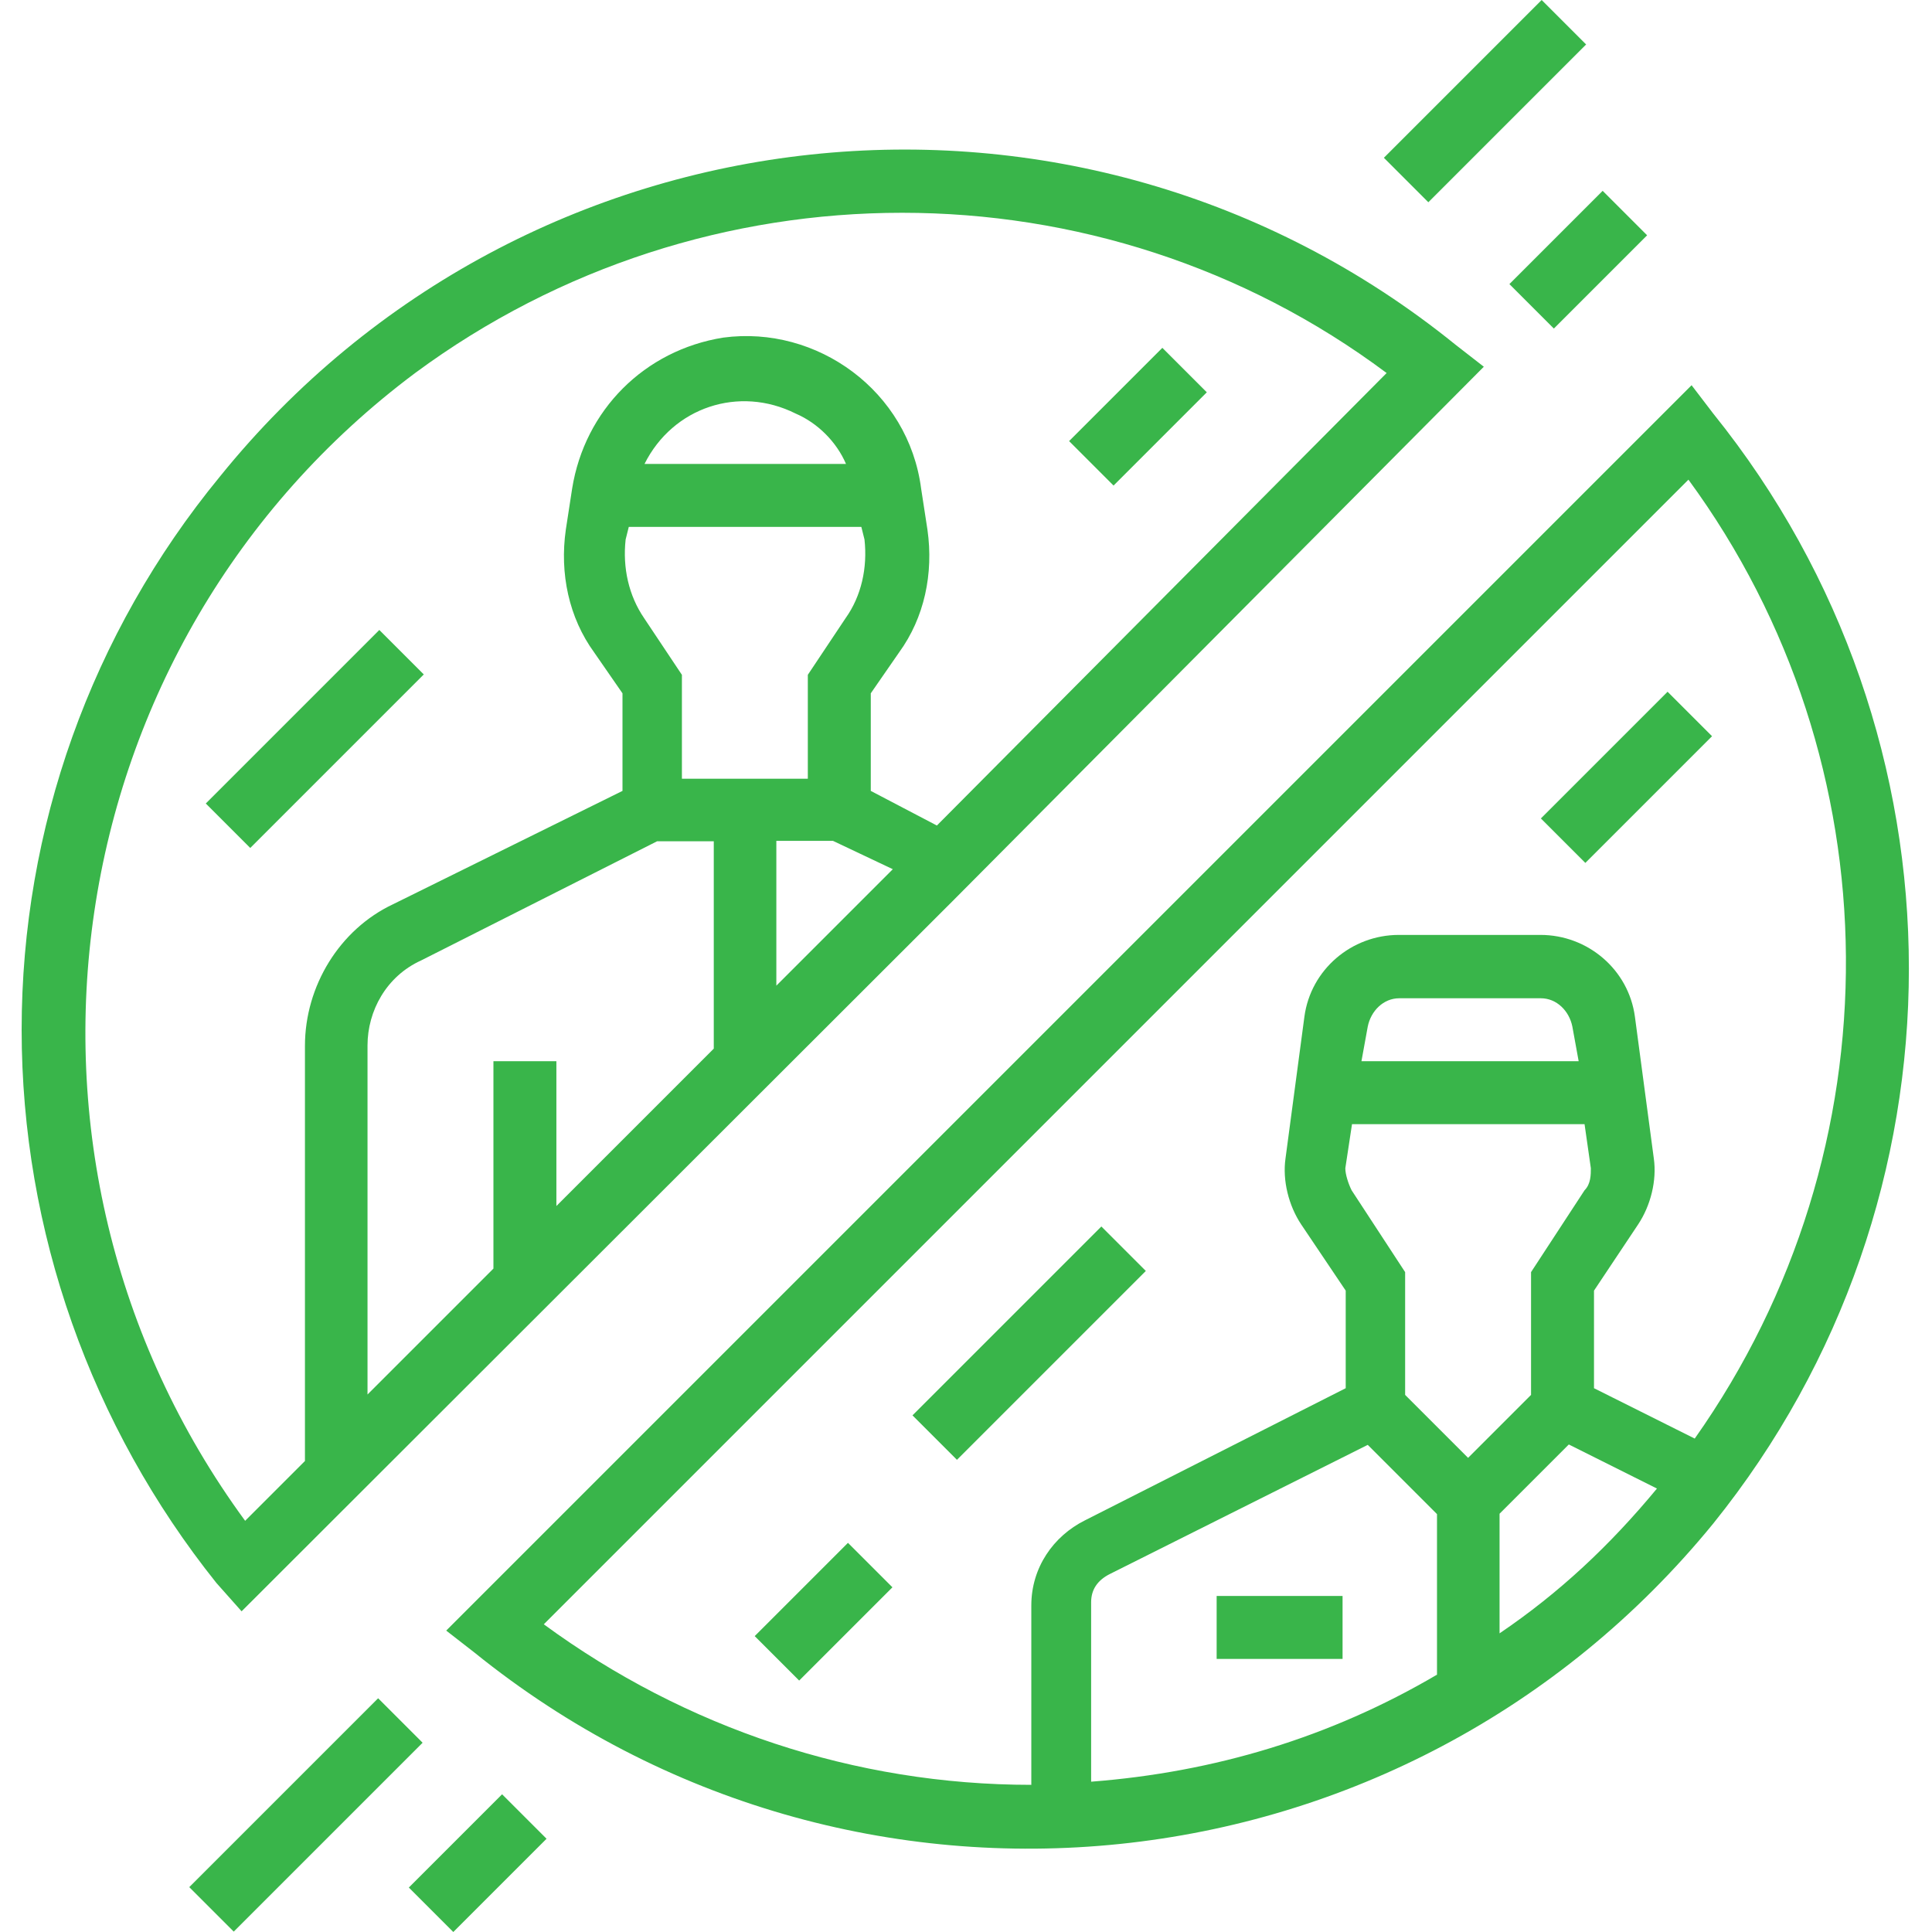 <?xml version="1.0" encoding="utf-8"?>
<!-- Generator: Adobe Illustrator 22.1.0, SVG Export Plug-In . SVG Version: 6.00 Build 0)  -->
<svg version="1.1" id="Calque_1" xmlns="http://www.w3.org/2000/svg" xmlns:xlink="http://www.w3.org/1999/xlink" x="0px" y="0px"
	 viewBox="0 0 491 491" style="enable-background:new 0 0 491 491;" xml:space="preserve">
<style type="text/css">
	.st0{fill:#39B54A;}
</style>
<path class="st0" d="M5.5,261.7c0,51.1,17.6,100.7,49.5,140.6l6.4,7.2L242.1,229l135-135.8l-7.2-5.6C274,10,133.4,25.2,55.9,121.1
	C23.1,161,5.5,210.6,5.5,261.7z M159,137.1l0.8-3.2h59.1l0.8,3.2c0.8,7.2-0.8,14.4-4.8,20l-9.6,14.4v26.4h-32v-26.4l-9.6-14.4
	C159.8,151.4,158.2,144.3,159,137.1z M163.8,117.9c7.2-14.4,24-20,38.4-12.8c5.6,2.4,10.4,7.2,12.8,12.8H163.8z M167,213.8h14.4
	v52.7l-40,40v-36.8h-16v52.7l-32,32v-88.7c0-8.8,4.8-17.6,13.6-21.6L167,213.8z M197.3,250.5v-36.8h14.4l15.2,7.2L197.3,250.5z
	 M238.1,209.8l-16.8-8.8v-24.8l7.2-10.4c6.4-8.8,8.8-20,7.2-31.2l-1.6-10.4c-3.2-24.8-26.4-41.6-50.3-38.4
	c-20,3.2-35.2,18.4-38.4,38.4l-1.6,10.4c-1.6,11.2,0.8,22.4,7.2,31.2l7.2,10.4V201l-58.3,28.8c-13.6,6.4-22.4,20.8-22.4,36v105.5
	l-15.2,15.2c-67.9-92.7-48.7-223,43.2-291.7c73.5-54.3,174.2-54.3,246.9,0L238.1,209.8z"/>
<path class="st0" d="M429.9,97.9L113.4,414.4l7.2,5.6c95.9,77.5,236.5,63.1,314.8-32.8c66.3-82.3,66.3-199.8,0-282.1L429.9,97.9z
	 M343.6,285.7h59.1l1.6,11.2c0,1.6,0,4-1.6,5.6l-13.6,20.8v31.2l-16,16l-16-16v-31.2l-13.6-20.8c-0.8-1.6-1.6-4-1.6-5.6L343.6,285.7
	z M346,269.7l1.6-8.8c0.8-4,4-7.2,8-7.2h36c4,0,7.2,3.2,8,7.2l1.6,8.8H346z M347.6,367.2l17.6,17.6v40.8
	c-27.2,16-56.7,24.8-87.9,27.2v-45.6c0-3.2,1.6-5.6,4.8-7.2L347.6,367.2z M381.1,415.1v-30.4l17.6-17.6l22.4,11.2
	C409.1,392.8,396.3,404.8,381.1,415.1z M430.7,365.6l-25.6-12.8V328l11.2-16.8c3.2-4.8,4.8-11.2,4-16.8l-4.8-36
	c-1.6-12-12-20.8-24-20.8h-36c-12,0-22.4,8.8-24,20.8l-4.8,36c-0.8,5.6,0.8,12,4,16.8L342,328v24.8l-66.3,33.6
	c-8,4-13.6,12-13.6,21.6v45.6c-44.8,0-87.9-14.4-123.9-40.8l290.9-290.9C481.8,193.8,482.6,292.1,430.7,365.6z"/>
<path class="st0" d="M391.6,208l32.2-32.2l11.3,11.3l-32.2,32.2L391.6,208z"/>
<path class="st0" d="M191.8,415.8l23.7-23.7l11.3,11.3l-23.7,23.7L191.8,415.8z"/>
<path class="st0" d="M231.9,359.7l48-48l11.3,11.3l-48,48L231.9,359.7z"/>
<path class="st0" d="M383.6,72.2l23.7-23.7l11.3,11.3l-23.7,23.7L383.6,72.2z"/>
<path class="st0" d="M351.7,40.1L391.8,0l11.3,11.3L363,51.4L351.7,40.1z"/>
<path class="st0" d="M48.1,479.6l48-48l11.3,11.3l-48,48L48.1,479.6z"/>
<path class="st0" d="M103.9,479.7l23.7-23.7l11.3,11.3L115.2,491L103.9,479.7z"/>
<path class="st0" d="M271.7,112.1l23.7-23.7l11.3,11.3L283,123.4L271.7,112.1z"/>
<path class="st0" d="M52.3,204.2l44.1-44.1l11.3,11.3l-44.1,44.1L52.3,204.2z"/>
<path class="st0" d="M309.2,405.6h32v16h-32V405.6z"/>
</svg>
